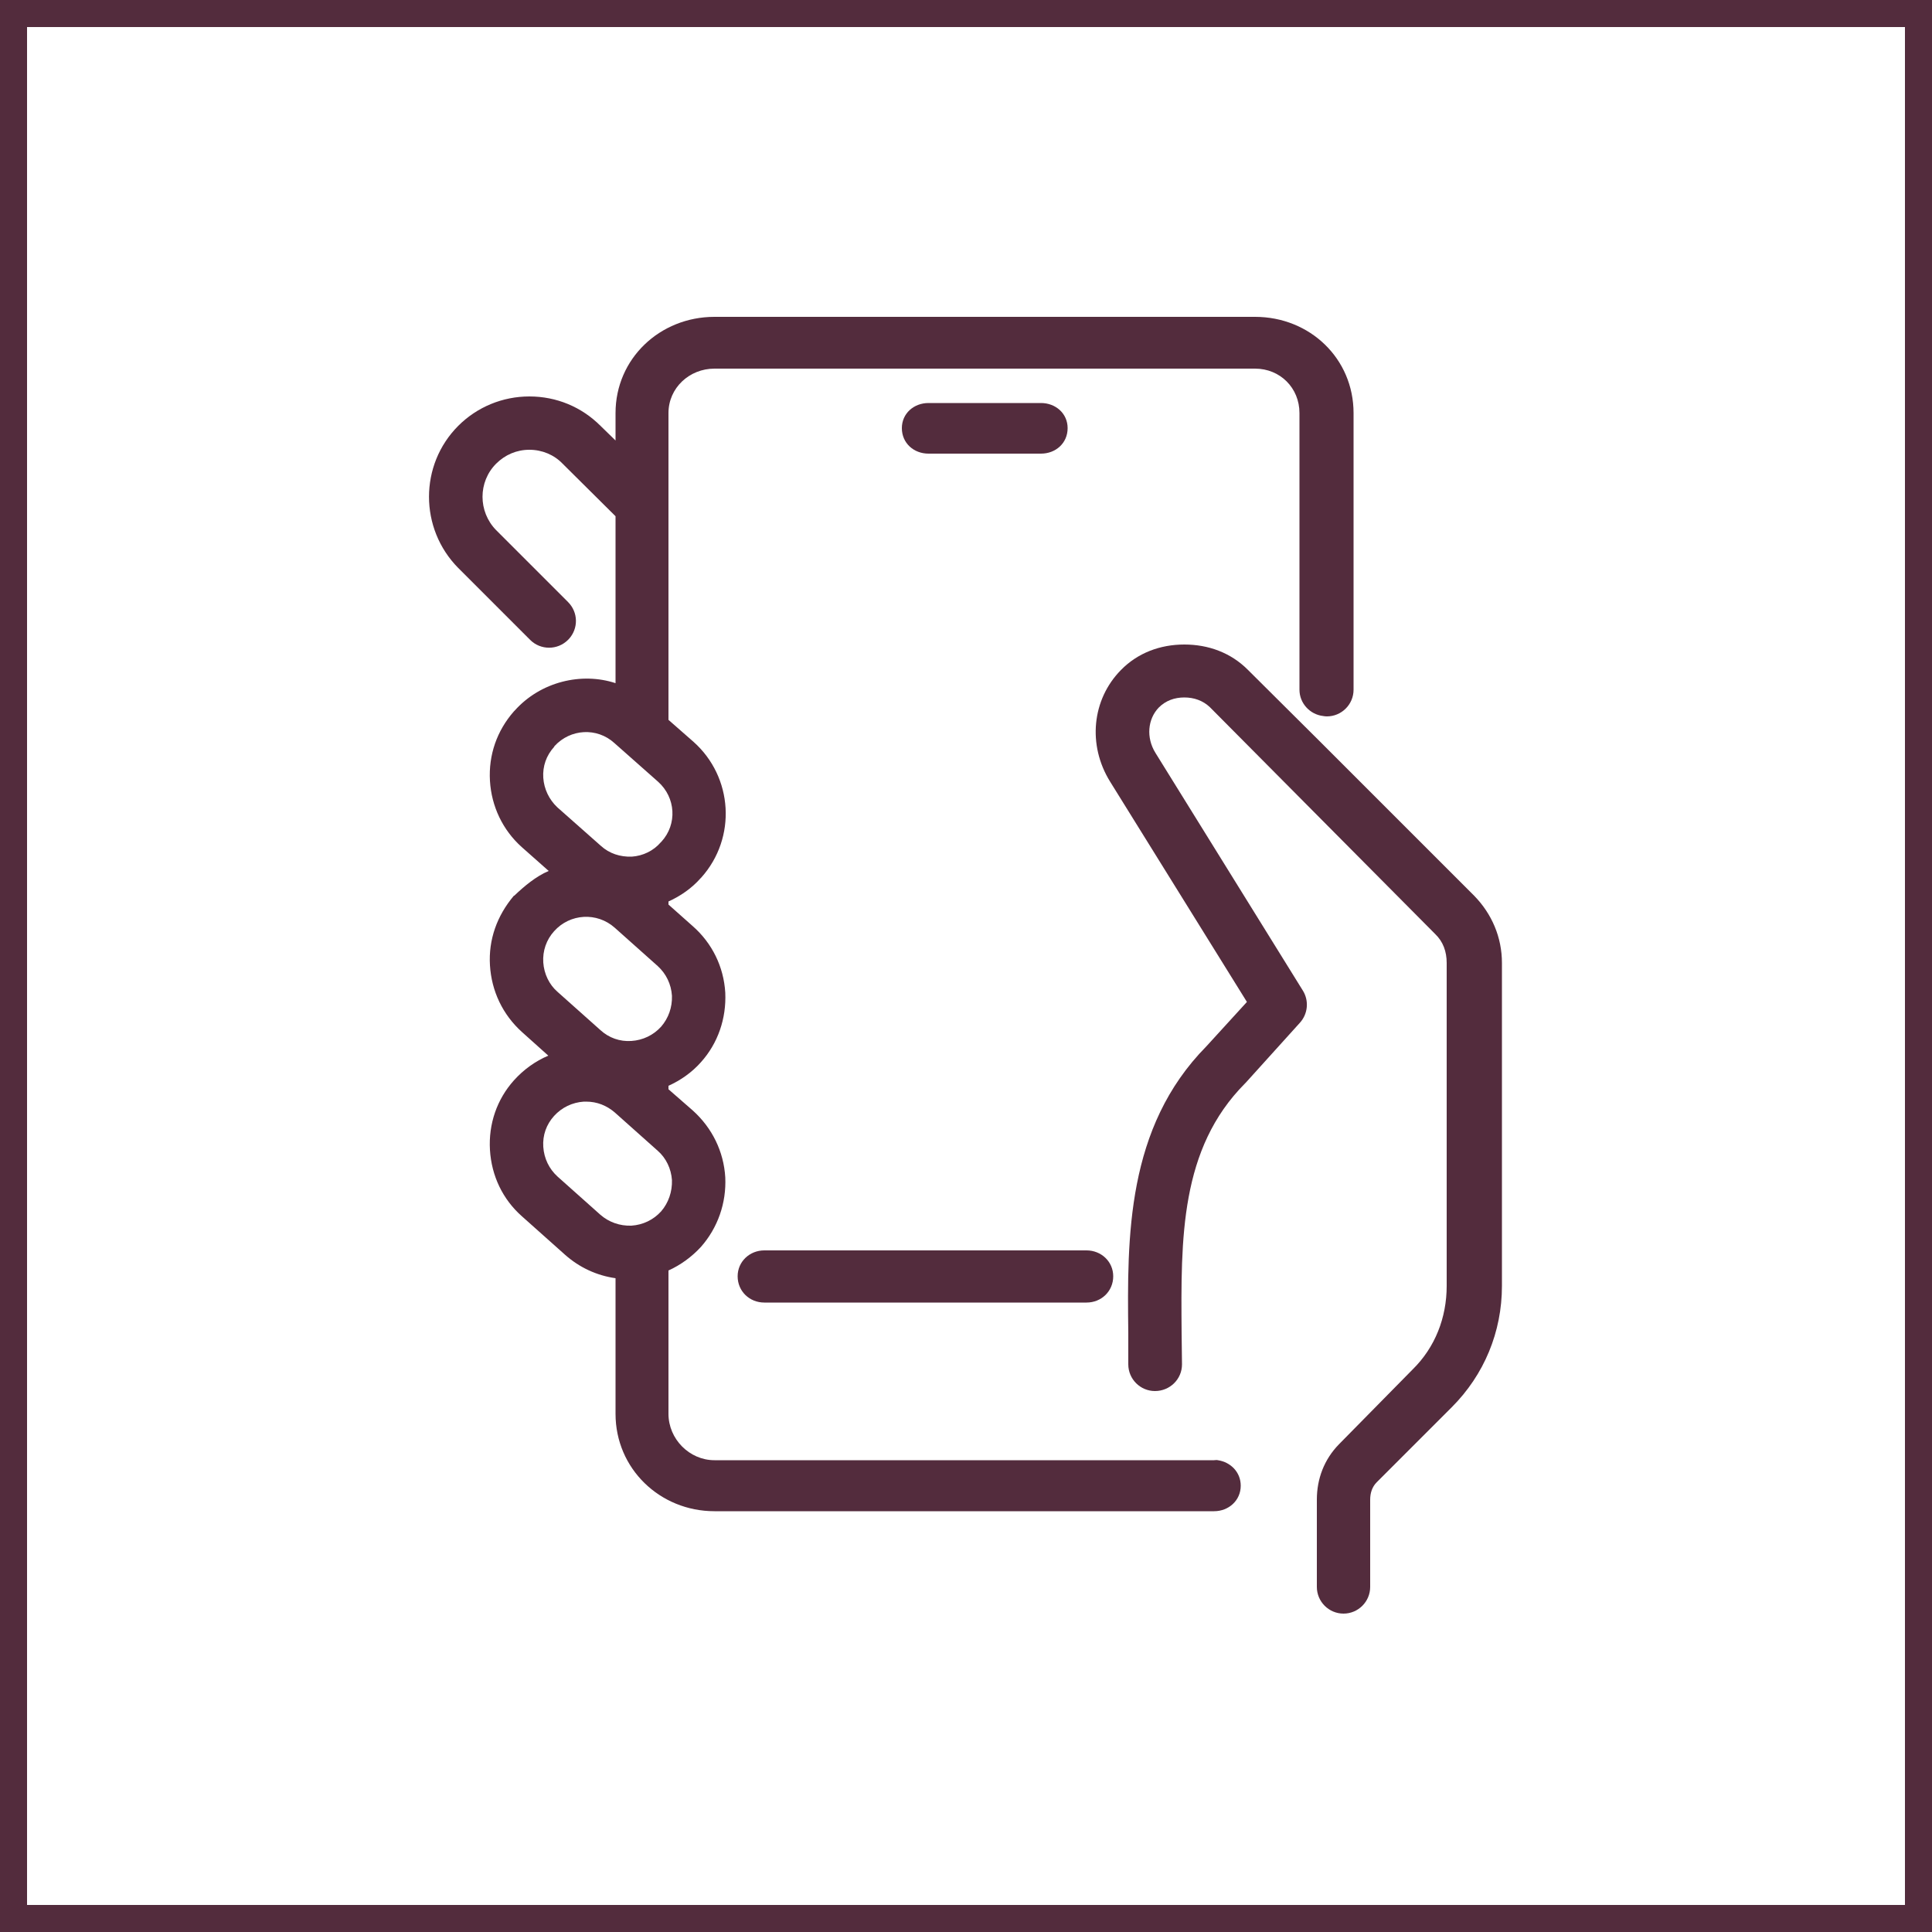 <?xml version="1.0" encoding="UTF-8"?> <svg xmlns="http://www.w3.org/2000/svg" version="1.2" viewBox="0 0 500 500" width="500" height="500"><title>central-loaction-psl</title><style> .s0 { fill: none;stroke: #532c3d;stroke-width: 14 } .s1 { fill: #532c3d } </style><path class="s0" d="m500 500h-500v-500h500z"></path><path id="&lt;Compound Path&gt;" fill-rule="evenodd" class="s1" d="m321.1 384.5c0 3.8-3.1 6.6-6.9 6.6h-129.3c-14.1 0-25.6-11-25.6-25.2v-35.1c-4.9-0.7-9.4-2.8-13.1-6.1l-11.1-9.9c-5-4.4-7.9-10.5-8.3-17.2-0.4-6.7 1.8-13.1 6.2-18 2.5-2.8 5.6-5 8.9-6.4l-6.8-6.1c-5-4.5-7.9-10.6-8.3-17.3-0.4-6.6 1.8-12.8 6.2-18h0.1c2.5-2.4 5.6-5 8.9-6.4l-7-6.2c-4.9-4.4-7.8-10.5-8.2-17.1-0.4-6.7 1.8-13 6.2-18l0.2-0.2q0 0 0 0c6.7-7.5 17.3-10 26.1-7.1v-43.2l-13.7-13.6c-2.2-2.3-5.3-3.6-8.6-3.6-3.3 0-6.3 1.3-8.6 3.6-4.7 4.7-4.7 12.4 0 17.2l18.6 18.6c2.7 2.7 2.7 6.9 0.2 9.6q-0.1 0.1-0.2 0.2c-2.7 2.7-7.1 2.7-9.8 0l-18.6-18.6c-10.1-10.2-10.1-26.7 0-36.8 4.9-4.9 11.5-7.6 18.4-7.6 7 0 13.5 2.7 18.4 7.6l3.9 3.8v-7.1c0-14.1 11.5-24.9 25.6-24.9h139.9c14.2 0 25.5 10.8 25.5 24.9v71.6c0 3.8-3.1 6.9-6.9 6.9q-0.5 0-1-0.1c-3.4-0.4-6.1-3.3-6.1-6.8v-71.6c0-6.5-5-11.5-11.5-11.5h-139.9c-6.5 0-11.9 5-11.9 11.5v79.4l6.5 5.7c10.2 9.1 11.2 24.8 2 35.1l-0.2 0.2c-2.3 2.6-5.2 4.6-8.3 6v0.8l6.3 5.6c5 4.4 8 10.5 8.4 17.2 0.3 6.7-1.9 13.1-6.3 18-2.4 2.7-5.3 4.7-8.4 6.1v0.9l6.3 5.5c5 4.5 8 10.6 8.4 17.3 0.3 6.6-1.9 13-6.3 18-2.4 2.6-5.3 4.7-8.4 6.1v37.1c0 6.5 5.4 12 11.9 12h129.3c0.3 0 0.6-0.1 1 0 3.3 0.5 5.9 3.1 5.9 6.6zm-176.9-175.6l11.3 10c2.2 2 5 2.9 8 2.8 2.9-0.2 5.6-1.5 7.5-3.7l0.2-0.2c4.1-4.5 3.7-11.4-0.9-15.5l-11.3-10c-4.5-4.1-11.4-3.7-15.5 0.8l-0.1 0.2c-2 2.2-3 5-2.8 8 0.2 2.9 1.5 5.6 3.6 7.6zm0.1 47.8l11.1 9.9c2.2 2 5 3 8 2.8 3-0.2 5.7-1.5 7.7-3.7 1.9-2.2 2.9-5 2.8-8-0.2-3-1.5-5.7-3.7-7.7l-11.1-9.9c-4.6-4.1-11.6-3.7-15.7 0.9-2 2.2-3 5.1-2.8 8.1 0.2 2.9 1.5 5.7 3.7 7.6zm26.8 56.8c1.9-2.2 2.9-5.1 2.8-8.1-0.2-2.9-1.5-5.7-3.7-7.6l-11.1-9.9c-2.1-1.8-4.6-2.8-7.4-2.8q-0.3 0-0.6 0c-3 0.2-5.7 1.5-7.7 3.7-2 2.2-3 5-2.8 8 0.2 3 1.5 5.7 3.7 7.7l11.1 9.9c2.2 1.9 5 2.9 8 2.8 3-0.2 5.7-1.5 7.7-3.7z"></path><path id="&lt;Path&gt;" class="s1" d="m190.9 330.3c0 3.9 3.1 6.8 6.9 6.8h83.4c3.8 0 6.9-2.9 6.9-6.8 0-3.8-3.1-6.7-6.9-6.7h-83.4c-3.8 0-6.9 2.9-6.9 6.7z"></path><path id="&lt;Path&gt;" class="s1" d="m269.4 117.4c3.8 0 6.9-2.7 6.9-6.6 0-3.8-3.1-6.5-6.9-6.5h-29.1c-3.8 0-6.9 2.7-6.9 6.5 0 3.9 3.1 6.6 6.9 6.6z"></path><path id="&lt;Path&gt;" class="s1" d="m341.6 191.9l-18.7-18.6c-4.4-4.4-10.2-6.5-16.4-6.5q0 0 0 0c-6.3 0-12.1 2.2-16.4 6.6-7.5 7.6-8.7 19.4-2.8 28.9l35.4 57-10.5 11.5c-20.7 21-20.5 49.3-20.2 74.2q0 4.1 0 8.1c0 3.8 3.1 6.9 6.9 6.9 3.9 0 7-3.1 7-6.9 0-2.8-0.1-5.5-0.1-8.2-0.2-24.5-0.4-47.6 16.4-64.5q0.1-0.1 0.2-0.2l14-15.5c2.1-2.3 2.4-5.7 0.8-8.3l-38.2-61.6c-2.4-3.9-2-8.7 0.9-11.7 1.8-1.8 4.1-2.6 6.6-2.6q0 0 0 0c2.5 0 4.8 0.8 6.6 2.5l58.3 58.7c2.1 2 3 4.6 3 7.5v83.6c0 8.2-3 15.9-8.8 21.6l-19.1 19.4c-3.8 3.9-5.7 8.9-5.7 14.3v14.3 8.3c0 3.8 3.1 6.9 6.9 6.9 3.8 0 6.9-3.1 6.9-6.9v-22.6c0-1.7 0.5-3.3 1.7-4.5l19.4-19.4c8.4-8.4 13-19.5 13-31.4v-83.6c0-6.6-2.6-12.7-7.2-17.4z"></path></svg> 